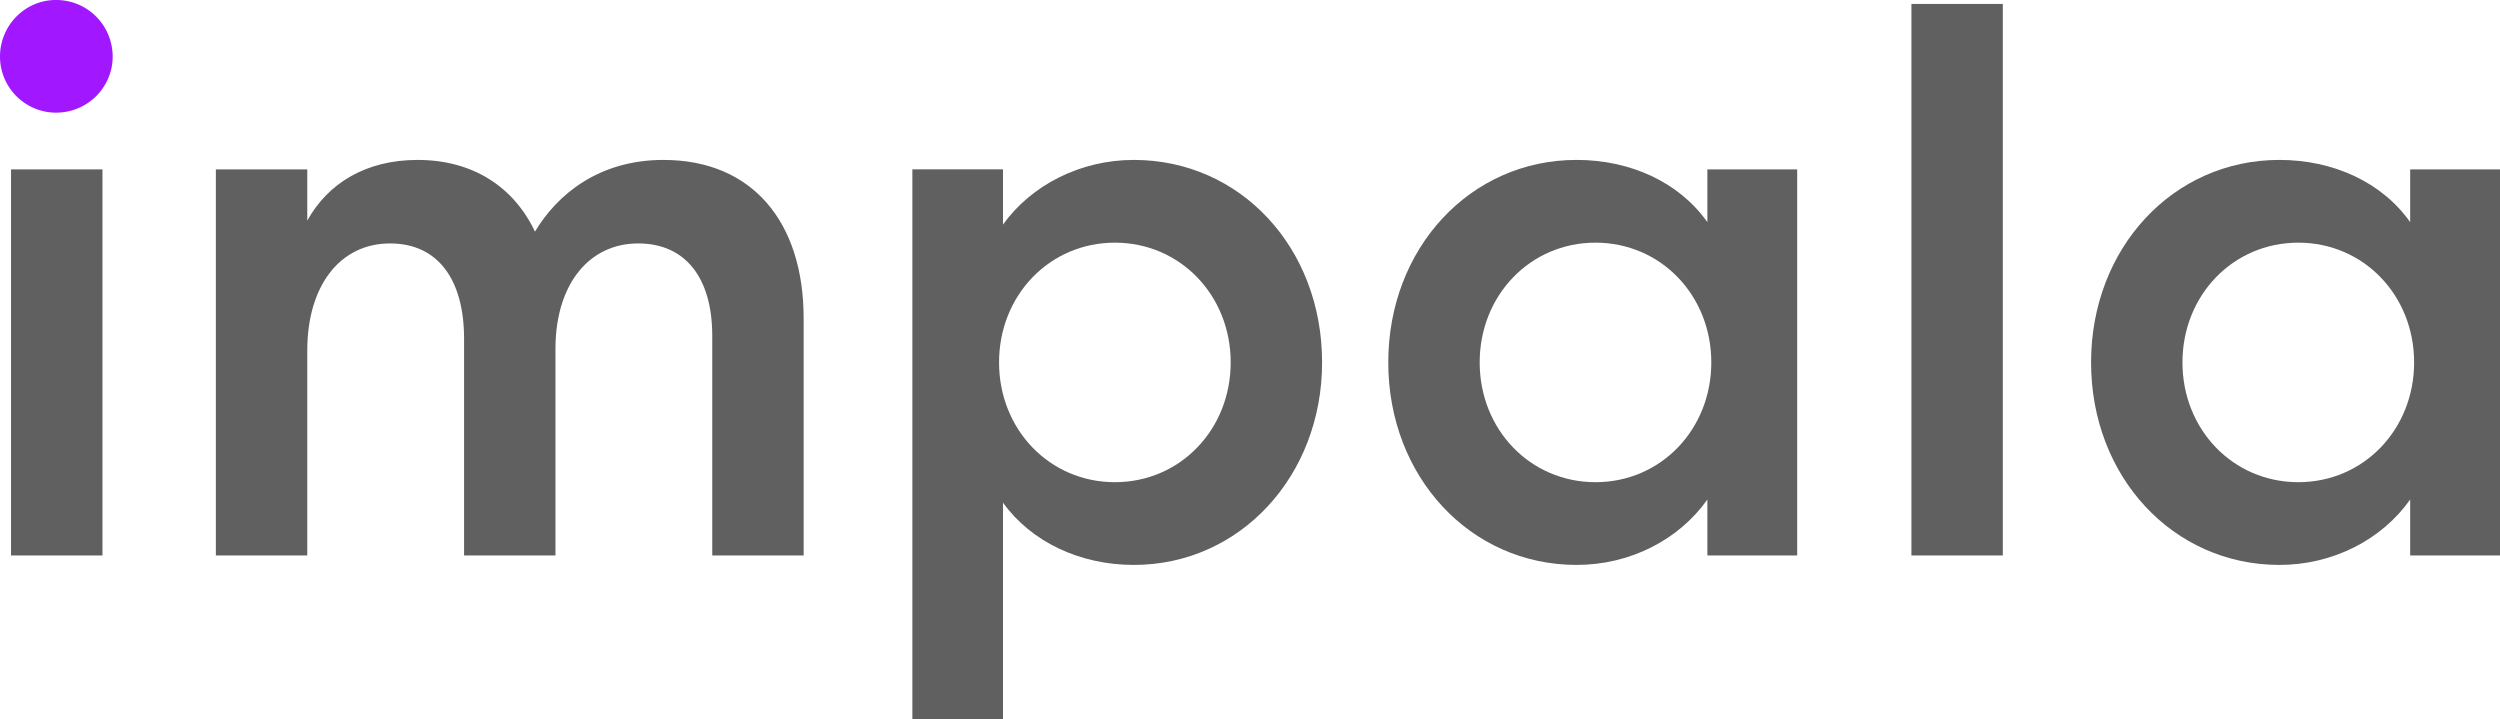 <svg xmlns="http://www.w3.org/2000/svg" width="181.134" height="52.119" viewBox="100.366 69.001 181.134 52.119"><g data-name="Group 169"><path d="M101.166 81.274h6.624v27.973h-6.624V81.274z" fill="#606060" fill-rule="evenodd" data-name="Rectangle 92"/><g data-name="Group 168"><g data-name="Group 167" transform="translate(100.366 69)" clip-path="url(&quot;#a&quot;)"><path d="M22.264 40.247H15.64V12.273h6.623v3.711c1.484-2.683 4.224-4.396 7.991-4.396 3.997 0 6.966 1.942 8.507 5.195 1.598-2.682 4.624-5.195 9.306-5.195 6.451 0 10.16 4.511 10.16 11.475v17.184h-6.622V24.318c0-4.11-1.884-6.679-5.366-6.679-3.538 0-5.937 2.913-5.993 7.479v15.129h-6.622v-15.7c0-4.282-1.884-6.908-5.366-6.908-3.597 0-5.995 3.026-5.995 7.764v14.844Z" fill="#606060" fill-rule="evenodd" data-name="Path 234"/><path d="M80.776 17.583c-4.738 0-8.391 3.824-8.391 8.677s3.653 8.677 8.391 8.677c4.739 0 8.392-3.824 8.392-8.677s-3.653-8.677-8.392-8.677m-8.106-5.31v3.997c2.055-2.855 5.595-4.682 9.477-4.682 7.706 0 13.643 6.337 13.643 14.672 0 8.22-5.937 14.672-13.643 14.672-3.882 0-7.422-1.656-9.477-4.511v15.7h-6.566V12.272h6.566Z" fill="#606060" fill-rule="evenodd" data-name="Path 235"/><path d="M115.6 34.937c4.736 0 8.39-3.824 8.39-8.677s-3.654-8.677-8.39-8.677c-4.74 0-8.392 3.824-8.392 8.677s3.653 8.677 8.391 8.677m14.614-22.664v27.974h-6.508v-4.054c-2.056 2.912-5.595 4.739-9.477 4.739-7.706 0-13.643-6.395-13.643-14.672 0-8.279 5.937-14.672 13.643-14.672 3.882 0 7.42 1.598 9.477 4.51v-3.825h6.508Z" fill="#606060" fill-rule="evenodd" data-name="Path 236"/><path d="M138.489.285h6.622v39.962h-6.622V.285z" fill="#606060" fill-rule="evenodd" data-name="Rectangle 93"/><path d="M166.52 34.937c4.739 0 8.392-3.824 8.392-8.677s-3.653-8.677-8.392-8.677c-4.739 0-8.393 3.824-8.393 8.677s3.654 8.677 8.393 8.677m14.614-22.664v27.974h-6.508v-4.054c-2.055 2.912-5.595 4.739-9.477 4.739-7.706 0-13.643-6.395-13.643-14.672 0-8.279 5.937-14.672 13.643-14.672 3.882 0 7.422 1.598 9.477 4.51v-3.825h6.508Z" fill="#606060" fill-rule="evenodd" data-name="Path 237"/><path d="M4.053 8.164A4.068 4.068 0 0 1 0 4.11C0 1.827 1.826 0 4.053 0c2.34 0 4.11 1.884 4.11 4.11 0 2.169-1.77 4.053-4.11 4.053" fill="#a117ff" fill-rule="evenodd" data-name="Path 238"/></g></g></g><defs><clipPath id="a"><path d="M0 0h181.134v52.12H0V0z" data-name="Rectangle 94"/></clipPath></defs></svg>